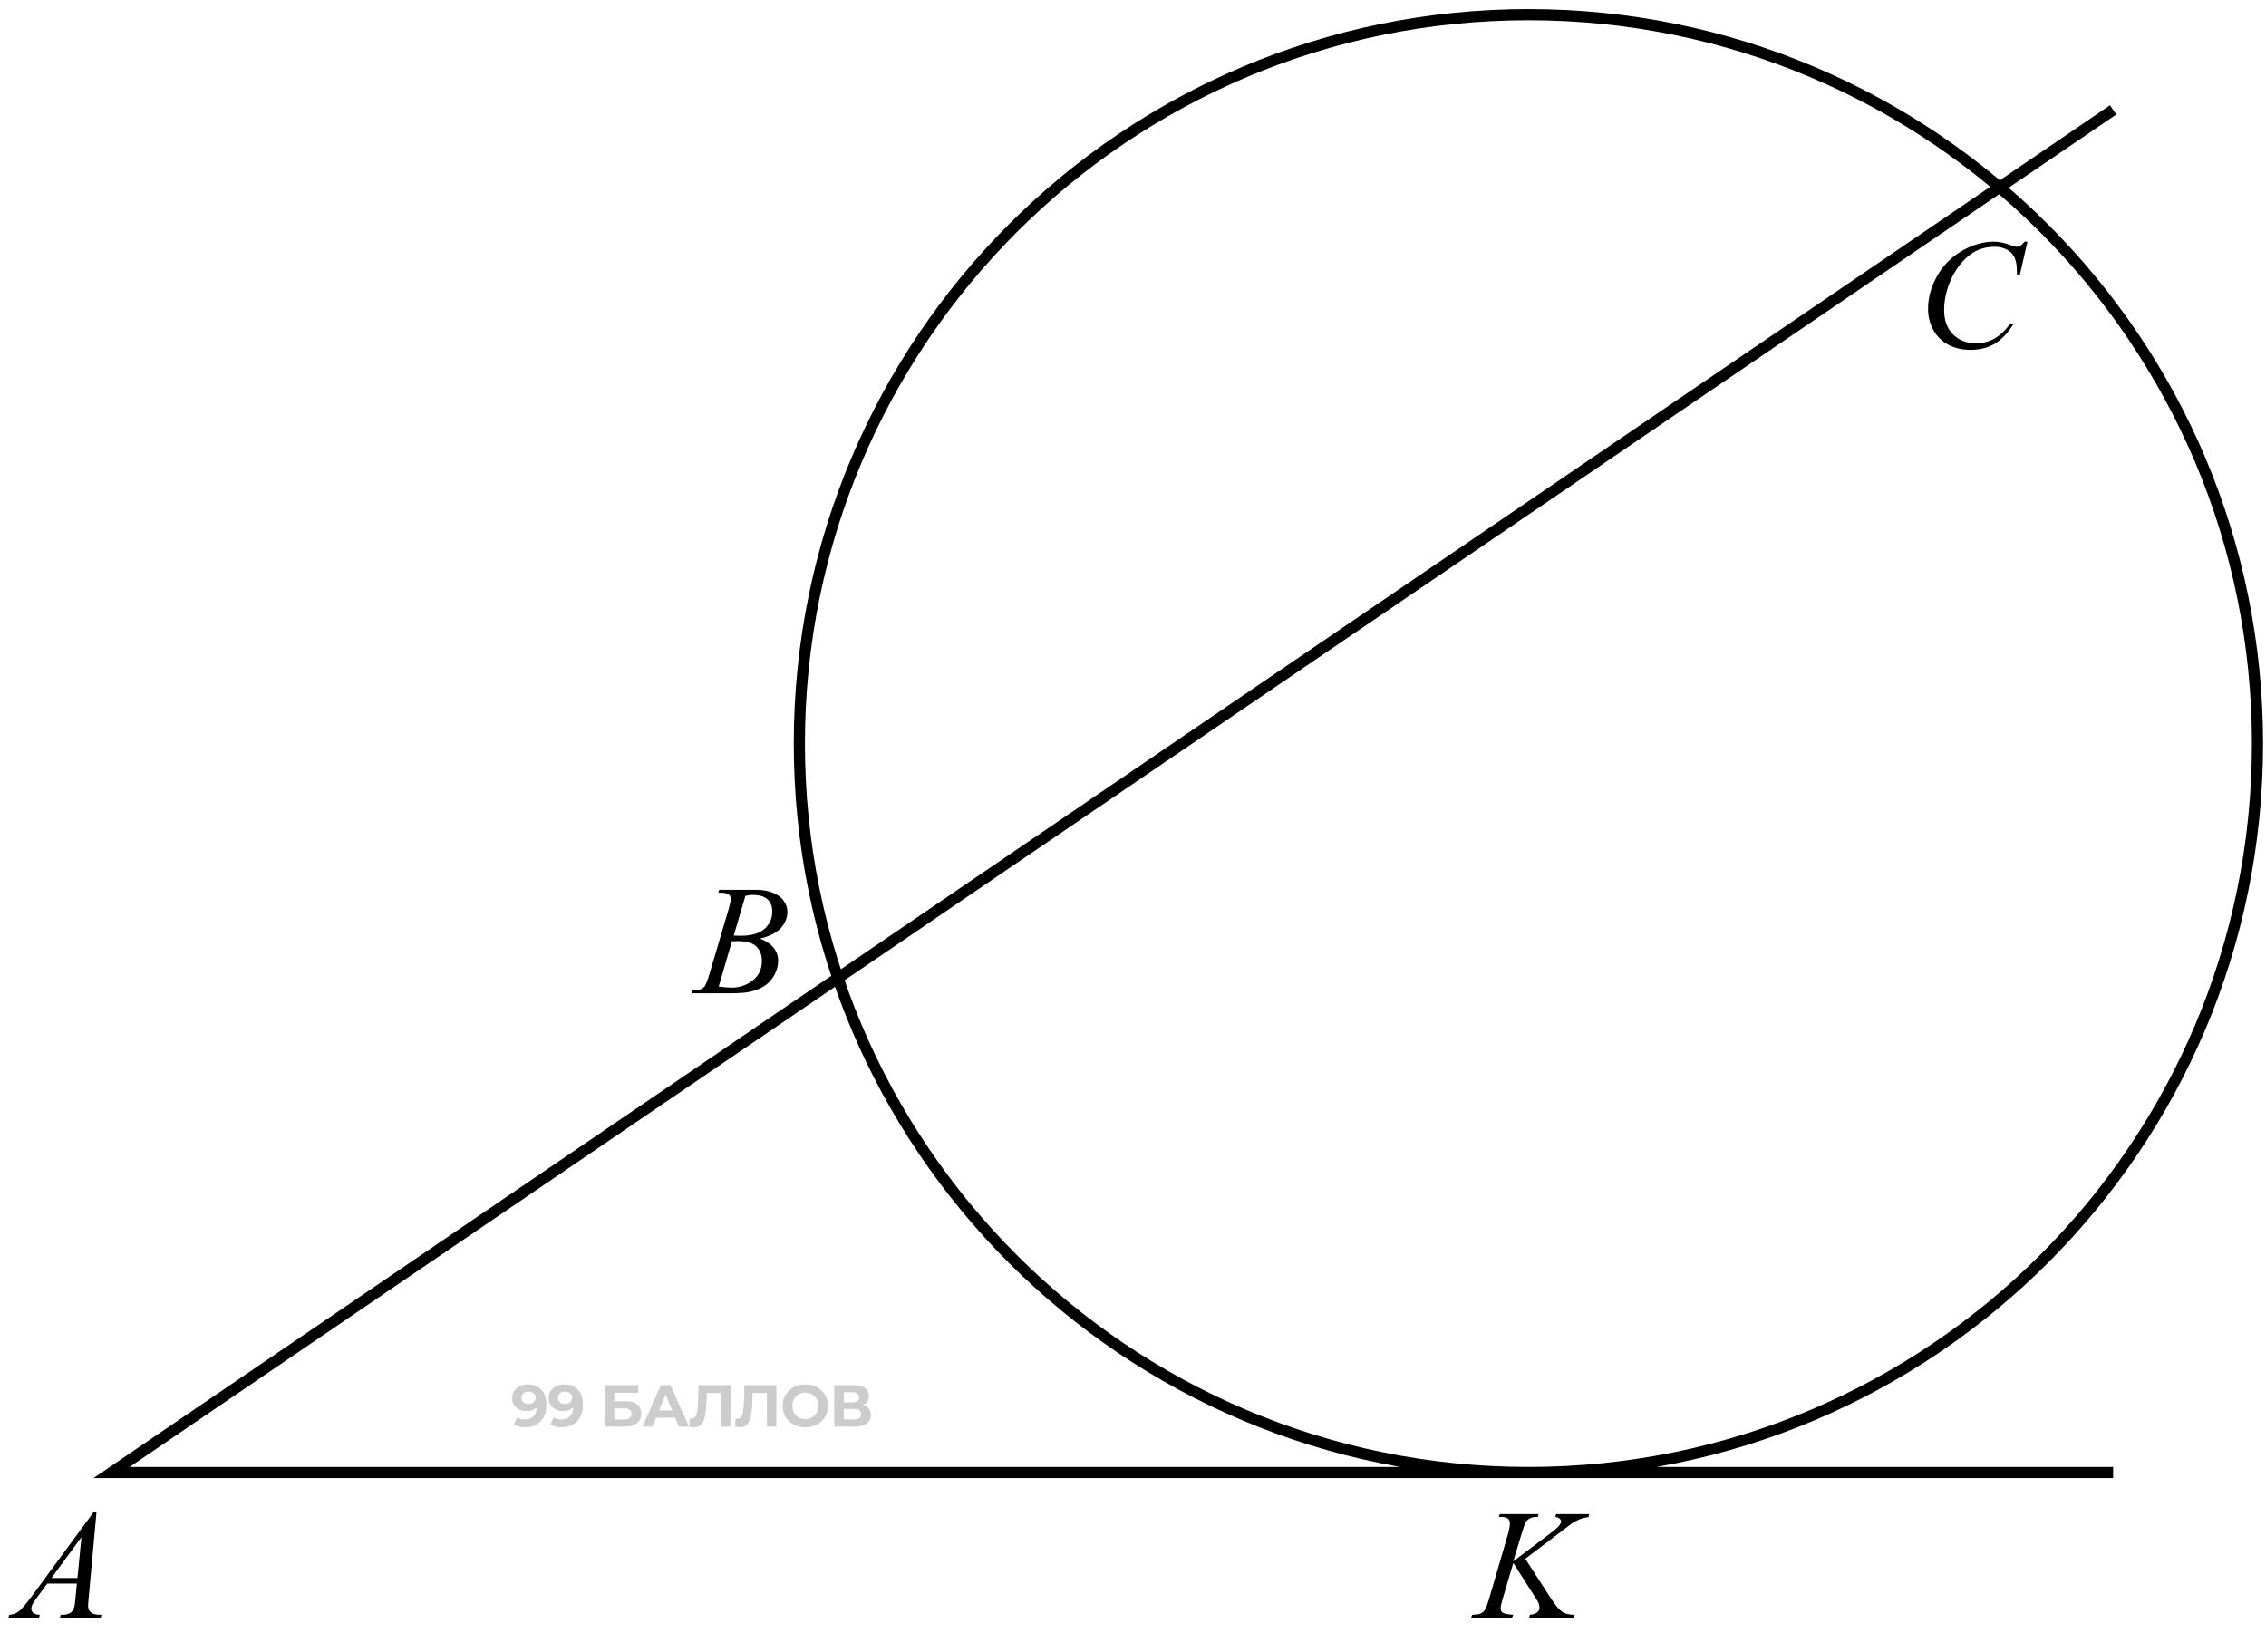<svg width="203" height="148" viewBox="0 0 203 148" fill="none" xmlns="http://www.w3.org/2000/svg">
<path d="M189.305 9.847L9.996 131.944H189.305M202.238 66.63C202.238 102.702 172.996 131.944 136.924 131.944C100.852 131.944 71.61 102.702 71.61 66.63C71.61 30.558 100.852 1.315 136.924 1.315C172.996 1.315 202.238 30.558 202.238 66.63Z" stroke="black"/>
<path d="M47.286 124.049C47.63 124.049 47.925 124.12 48.173 124.261C48.421 124.403 48.612 124.61 48.746 124.883C48.881 125.152 48.948 125.488 48.948 125.891C48.948 126.32 48.867 126.682 48.704 126.98C48.545 127.277 48.324 127.503 48.04 127.659C47.757 127.815 47.428 127.893 47.053 127.893C46.858 127.893 46.671 127.872 46.49 127.829C46.31 127.787 46.154 127.723 46.023 127.638L46.342 127.006C46.444 127.077 46.554 127.127 46.671 127.155C46.788 127.18 46.91 127.192 47.037 127.192C47.355 127.192 47.609 127.095 47.796 126.9C47.987 126.705 48.083 126.417 48.083 126.035C48.083 125.971 48.081 125.9 48.078 125.822C48.074 125.744 48.065 125.667 48.051 125.589L48.285 125.812C48.224 125.95 48.139 126.067 48.03 126.162C47.92 126.254 47.793 126.325 47.648 126.374C47.502 126.42 47.34 126.443 47.159 126.443C46.922 126.443 46.706 126.396 46.511 126.3C46.32 126.205 46.166 126.07 46.05 125.897C45.936 125.723 45.88 125.52 45.88 125.286C45.88 125.031 45.942 124.812 46.065 124.628C46.193 124.444 46.363 124.302 46.575 124.203C46.791 124.1 47.028 124.049 47.286 124.049ZM47.34 124.691C47.216 124.691 47.108 124.714 47.016 124.76C46.924 124.803 46.851 124.867 46.798 124.952C46.745 125.033 46.718 125.13 46.718 125.244C46.718 125.414 46.775 125.55 46.888 125.652C47.005 125.752 47.159 125.801 47.35 125.801C47.474 125.801 47.584 125.778 47.679 125.732C47.779 125.682 47.855 125.615 47.908 125.53C47.961 125.445 47.987 125.35 47.987 125.244C47.987 125.137 47.961 125.044 47.908 124.962C47.858 124.877 47.786 124.812 47.69 124.766C47.594 124.716 47.478 124.691 47.34 124.691ZM50.561 124.049C50.904 124.049 51.2 124.12 51.447 124.261C51.695 124.403 51.886 124.61 52.021 124.883C52.155 125.152 52.222 125.488 52.222 125.891C52.222 126.32 52.141 126.682 51.978 126.98C51.819 127.277 51.598 127.503 51.315 127.659C51.031 127.815 50.702 127.893 50.327 127.893C50.132 127.893 49.945 127.872 49.764 127.829C49.584 127.787 49.428 127.723 49.297 127.638L49.616 127.006C49.718 127.077 49.828 127.127 49.945 127.155C50.062 127.18 50.184 127.192 50.311 127.192C50.63 127.192 50.883 127.095 51.07 126.9C51.261 126.705 51.357 126.417 51.357 126.035C51.357 125.971 51.355 125.9 51.352 125.822C51.348 125.744 51.339 125.667 51.325 125.589L51.559 125.812C51.499 125.95 51.414 126.067 51.304 126.162C51.194 126.254 51.067 126.325 50.922 126.374C50.777 126.42 50.614 126.443 50.433 126.443C50.196 126.443 49.98 126.396 49.786 126.3C49.594 126.205 49.441 126.07 49.324 125.897C49.21 125.723 49.154 125.52 49.154 125.286C49.154 125.031 49.216 124.812 49.34 124.628C49.467 124.444 49.637 124.302 49.849 124.203C50.065 124.1 50.302 124.049 50.561 124.049ZM50.614 124.691C50.49 124.691 50.382 124.714 50.29 124.76C50.198 124.803 50.125 124.867 50.072 124.952C50.019 125.033 49.993 125.13 49.993 125.244C49.993 125.414 50.049 125.55 50.163 125.652C50.279 125.752 50.433 125.801 50.624 125.801C50.748 125.801 50.858 125.778 50.953 125.732C51.053 125.682 51.129 125.615 51.182 125.53C51.235 125.445 51.261 125.35 51.261 125.244C51.261 125.137 51.235 125.044 51.182 124.962C51.132 124.877 51.06 124.812 50.964 124.766C50.869 124.716 50.752 124.691 50.614 124.691ZM54.181 127.829V124.113H57.181V124.798H55.036V125.562H56.066C56.515 125.562 56.857 125.656 57.09 125.844C57.328 126.031 57.446 126.304 57.446 126.661C57.446 127.029 57.315 127.316 57.053 127.521C56.791 127.726 56.421 127.829 55.944 127.829H54.181ZM55.036 127.192H55.896C56.115 127.192 56.283 127.15 56.4 127.065C56.517 126.976 56.575 126.849 56.575 126.682C56.575 126.357 56.349 126.194 55.896 126.194H55.036V127.192ZM57.554 127.829L59.211 124.113H60.06L61.722 127.829H60.819L59.46 124.548H59.8L58.435 127.829H57.554ZM58.382 127.033L58.611 126.38H60.522L60.755 127.033H58.382ZM62.166 127.888C62.103 127.888 62.035 127.882 61.965 127.872C61.897 127.861 61.823 127.847 61.742 127.829L61.795 127.102C61.844 127.116 61.896 127.123 61.949 127.123C62.094 127.123 62.207 127.065 62.288 126.948C62.37 126.827 62.428 126.656 62.464 126.433C62.499 126.21 62.522 125.939 62.533 125.621L62.586 124.113H65.442V127.829H64.593V124.617L64.789 124.814H63.148L63.324 124.607L63.292 125.589C63.281 125.953 63.256 126.277 63.218 126.56C63.179 126.843 63.118 127.084 63.037 127.282C62.956 127.48 62.844 127.631 62.703 127.734C62.561 127.836 62.382 127.888 62.166 127.888ZM66.275 127.888C66.212 127.888 66.144 127.882 66.073 127.872C66.006 127.861 65.932 127.847 65.85 127.829L65.904 127.102C65.953 127.116 66.004 127.123 66.058 127.123C66.203 127.123 66.316 127.065 66.397 126.948C66.479 126.827 66.537 126.656 66.573 126.433C66.608 126.21 66.631 125.939 66.641 125.621L66.695 124.113H69.551V127.829H68.701V124.617L68.898 124.814H67.257L67.433 124.607L67.401 125.589C67.39 125.953 67.365 126.277 67.326 126.56C67.287 126.843 67.227 127.084 67.146 127.282C67.064 127.48 66.953 127.631 66.811 127.734C66.67 127.836 66.491 127.888 66.275 127.888ZM72.151 127.893C71.858 127.893 71.585 127.845 71.334 127.749C71.086 127.654 70.87 127.519 70.686 127.346C70.506 127.173 70.364 126.969 70.261 126.735C70.162 126.502 70.113 126.247 70.113 125.971C70.113 125.695 70.162 125.44 70.261 125.206C70.364 124.973 70.507 124.769 70.691 124.596C70.875 124.422 71.091 124.288 71.339 124.192C71.587 124.097 71.856 124.049 72.146 124.049C72.44 124.049 72.709 124.097 72.953 124.192C73.201 124.288 73.415 124.422 73.595 124.596C73.779 124.769 73.923 124.973 74.025 125.206C74.128 125.437 74.179 125.691 74.179 125.971C74.179 126.247 74.128 126.504 74.025 126.741C73.923 126.974 73.779 127.178 73.595 127.351C73.415 127.521 73.201 127.654 72.953 127.749C72.709 127.845 72.442 127.893 72.151 127.893ZM72.146 127.16C72.312 127.16 72.465 127.132 72.603 127.075C72.744 127.019 72.868 126.937 72.974 126.831C73.08 126.725 73.162 126.599 73.219 126.454C73.279 126.309 73.309 126.148 73.309 125.971C73.309 125.794 73.279 125.633 73.219 125.488C73.162 125.343 73.08 125.217 72.974 125.111C72.872 125.005 72.749 124.923 72.608 124.867C72.466 124.81 72.312 124.782 72.146 124.782C71.98 124.782 71.826 124.81 71.684 124.867C71.546 124.923 71.424 125.005 71.318 125.111C71.212 125.217 71.129 125.343 71.068 125.488C71.012 125.633 70.983 125.794 70.983 125.971C70.983 126.144 71.012 126.305 71.068 126.454C71.129 126.599 71.21 126.725 71.312 126.831C71.419 126.937 71.543 127.019 71.684 127.075C71.826 127.132 71.98 127.16 72.146 127.16ZM74.736 127.829V124.113H76.466C76.898 124.113 77.234 124.196 77.475 124.362C77.716 124.529 77.836 124.766 77.836 125.074C77.836 125.378 77.723 125.615 77.496 125.785C77.27 125.951 76.969 126.035 76.594 126.035L76.695 125.812C77.112 125.812 77.436 125.895 77.666 126.061C77.896 126.228 78.011 126.468 78.011 126.783C78.011 127.109 77.888 127.365 77.64 127.553C77.396 127.737 77.038 127.829 76.567 127.829H74.736ZM75.591 127.192H76.535C76.734 127.192 76.884 127.153 76.987 127.075C77.089 126.997 77.141 126.877 77.141 126.714C77.141 126.558 77.089 126.443 76.987 126.369C76.884 126.291 76.734 126.252 76.535 126.252H75.591V127.192ZM75.591 125.652H76.392C76.58 125.652 76.721 125.615 76.817 125.541C76.912 125.463 76.96 125.35 76.96 125.201C76.96 125.052 76.912 124.941 76.817 124.867C76.721 124.789 76.58 124.75 76.392 124.75H75.591V125.652Z" fill="black" fill-opacity="0.2"/>
<path d="M181.632 21.655L180.941 24.656H180.695L180.668 23.904C180.645 23.631 180.593 23.387 180.511 23.173C180.429 22.959 180.306 22.774 180.142 22.619C179.978 22.46 179.77 22.337 179.52 22.25C179.269 22.159 178.991 22.113 178.686 22.113C177.87 22.113 177.157 22.337 176.546 22.783C175.767 23.353 175.156 24.157 174.714 25.196C174.349 26.053 174.167 26.921 174.167 27.801C174.167 28.699 174.429 29.416 174.953 29.954C175.477 30.487 176.159 30.754 176.997 30.754C177.631 30.754 178.193 30.613 178.686 30.33C179.182 30.047 179.643 29.612 180.066 29.024H180.388C179.886 29.822 179.33 30.41 178.72 30.788C178.109 31.162 177.378 31.349 176.525 31.349C175.769 31.349 175.099 31.191 174.516 30.877C173.932 30.558 173.488 30.111 173.183 29.537C172.877 28.963 172.725 28.345 172.725 27.685C172.725 26.673 172.996 25.689 173.538 24.731C174.08 23.774 174.823 23.023 175.767 22.476C176.715 21.929 177.669 21.655 178.631 21.655C179.082 21.655 179.588 21.762 180.148 21.977C180.395 22.068 180.572 22.113 180.682 22.113C180.791 22.113 180.887 22.09 180.969 22.045C181.051 21.999 181.188 21.869 181.379 21.655H181.632Z" fill="black"/>
<path d="M8.649 135.462L7.945 143.173C7.909 143.533 7.891 143.77 7.891 143.884C7.891 144.066 7.925 144.205 7.993 144.301C8.08 144.433 8.196 144.531 8.342 144.595C8.492 144.659 8.743 144.69 9.094 144.69L9.019 144.943H5.368L5.443 144.69H5.601C5.897 144.69 6.138 144.627 6.325 144.499C6.457 144.412 6.56 144.269 6.633 144.068C6.683 143.927 6.731 143.594 6.776 143.07L6.886 141.895H4.233L3.29 143.173C3.076 143.46 2.941 143.667 2.887 143.795C2.832 143.918 2.805 144.034 2.805 144.144C2.805 144.289 2.864 144.415 2.982 144.52C3.101 144.624 3.297 144.681 3.57 144.69L3.495 144.943H0.754L0.829 144.69C1.166 144.677 1.463 144.565 1.718 144.355C1.978 144.141 2.363 143.688 2.873 142.995L8.41 135.462H8.649ZM7.296 137.738L4.609 141.396H6.94L7.296 137.738Z" fill="black"/>
<path d="M136.643 139.673L138.939 143.221C139.35 143.85 139.689 144.253 139.958 144.431C140.227 144.604 140.58 144.69 141.018 144.69L140.942 144.943H136.991L137.053 144.69C137.367 144.659 137.588 144.583 137.716 144.465C137.848 144.346 137.914 144.212 137.914 144.062C137.914 143.925 137.891 143.793 137.846 143.665C137.809 143.574 137.677 143.351 137.449 142.995L135.569 140.049L134.66 143.118C134.51 143.61 134.435 143.941 134.435 144.109C134.435 144.283 134.498 144.415 134.626 144.506C134.754 144.597 135.068 144.659 135.569 144.69L135.46 144.943H131.796L131.885 144.69C132.24 144.681 132.479 144.649 132.603 144.595C132.785 144.513 132.919 144.408 133.006 144.28C133.124 144.093 133.27 143.706 133.443 143.118L135.077 137.52C135.2 137.091 135.262 136.747 135.262 136.487C135.262 136.305 135.202 136.166 135.084 136.07C134.97 135.975 134.744 135.927 134.407 135.927H134.271L134.353 135.674H137.832L137.764 135.927C137.477 135.922 137.262 135.954 137.121 136.022C136.925 136.118 136.782 136.241 136.69 136.392C136.599 136.542 136.465 136.918 136.287 137.52L135.569 139.898L138.864 137.417C139.302 137.089 139.589 136.829 139.726 136.638C139.808 136.519 139.849 136.412 139.849 136.316C139.849 136.234 139.805 136.155 139.719 136.077C139.637 136 139.509 135.95 139.336 135.927L139.404 135.674H142.371L142.31 135.927C141.986 135.981 141.713 136.054 141.489 136.146C141.271 136.232 141.045 136.353 140.812 136.508C140.744 136.553 140.3 136.891 139.479 137.52L136.643 139.673Z" fill="black"/>
<path d="M64.345 79.985L64.44 79.732H67.749C68.305 79.732 68.799 79.819 69.232 79.992C69.67 80.165 69.996 80.407 70.21 80.717C70.429 81.027 70.538 81.355 70.538 81.701C70.538 82.234 70.344 82.717 69.957 83.15C69.574 83.579 68.948 83.895 68.077 84.101C68.638 84.31 69.05 84.588 69.314 84.935C69.579 85.281 69.711 85.662 69.711 86.076C69.711 86.537 69.592 86.976 69.356 87.395C69.118 87.815 68.813 88.141 68.439 88.373C68.07 88.606 67.624 88.776 67.1 88.886C66.726 88.963 66.143 89.002 65.35 89.002H61.952L62.041 88.749C62.397 88.74 62.638 88.706 62.766 88.647C62.948 88.569 63.078 88.466 63.155 88.339C63.265 88.166 63.41 87.769 63.593 87.149L65.254 81.537C65.395 81.063 65.466 80.731 65.466 80.539C65.466 80.37 65.402 80.238 65.274 80.143C65.151 80.042 64.914 79.992 64.564 79.992C64.486 79.992 64.413 79.99 64.345 79.985ZM65.732 83.834C66.029 83.843 66.243 83.848 66.375 83.848C67.323 83.848 68.027 83.643 68.487 83.232C68.952 82.818 69.185 82.3 69.185 81.681C69.185 81.211 69.043 80.847 68.761 80.587C68.478 80.323 68.027 80.19 67.407 80.19C67.243 80.19 67.034 80.218 66.778 80.272L65.732 83.834ZM64.386 88.4C64.878 88.464 65.263 88.496 65.541 88.496C66.252 88.496 66.881 88.282 67.428 87.853C67.979 87.425 68.255 86.844 68.255 86.11C68.255 85.55 68.084 85.112 67.742 84.798C67.405 84.483 66.858 84.326 66.102 84.326C65.956 84.326 65.778 84.333 65.568 84.347L64.386 88.4Z" fill="black"/>
</svg>
